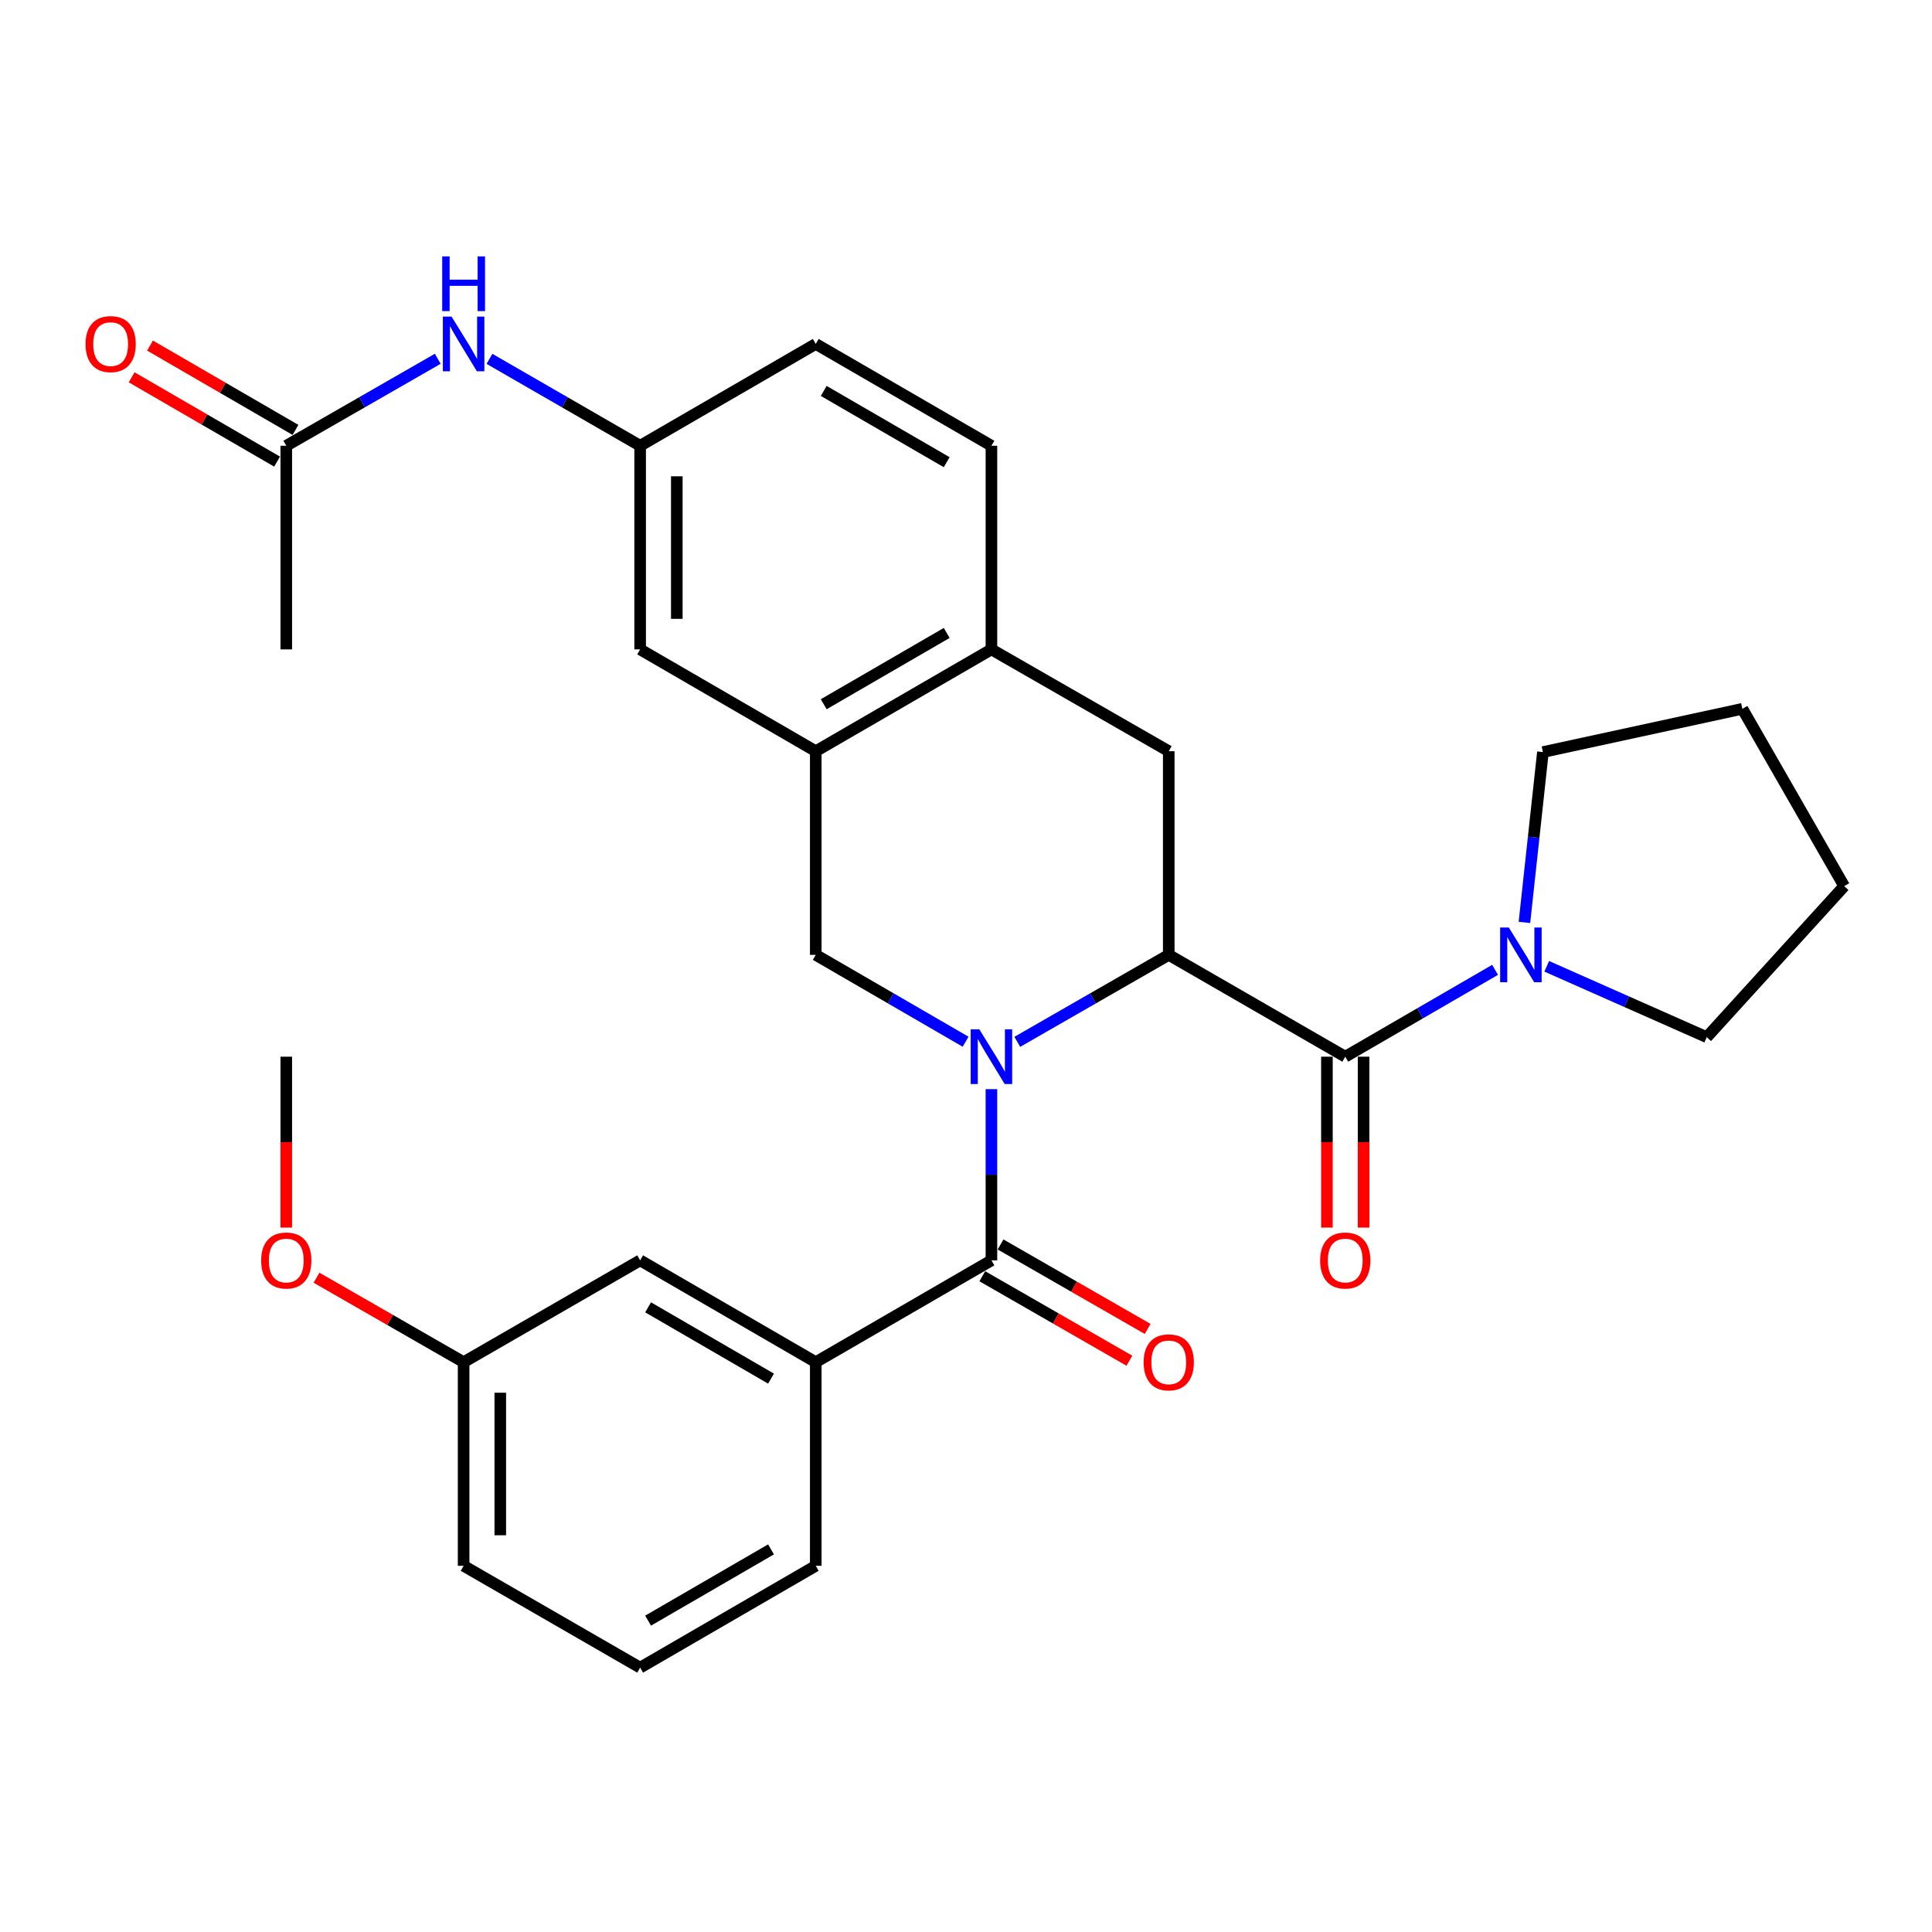 <?xml version='1.0' encoding='iso-8859-1'?>
<svg version='1.1' baseProfile='full'
              xmlns='http://www.w3.org/2000/svg'
                      xmlns:rdkit='http://www.rdkit.org/xml'
                      xmlns:xlink='http://www.w3.org/1999/xlink'
                  xml:space='preserve'
width='1000px' height='1000px' viewBox='0 0 1000 1000'>
<!-- END OF HEADER -->
<rect style='opacity:1.0;fill:#FFFFFF;stroke:none' width='1000' height='1000' x='0' y='0'> </rect>
<path class='bond-0' d='M 526.546,539.259 L 565.744,516.749' style='fill:none;fill-rule:evenodd;stroke:#0000FF;stroke-width:6px;stroke-linecap:butt;stroke-linejoin:miter;stroke-opacity:1' />
<path class='bond-0' d='M 565.744,516.749 L 604.941,494.24' style='fill:none;fill-rule:evenodd;stroke:#000000;stroke-width:6px;stroke-linecap:butt;stroke-linejoin:miter;stroke-opacity:1' />
<path class='bond-1' d='M 513.16,563.741 L 513.16,608.048' style='fill:none;fill-rule:evenodd;stroke:#0000FF;stroke-width:6px;stroke-linecap:butt;stroke-linejoin:miter;stroke-opacity:1' />
<path class='bond-1' d='M 513.16,608.048 L 513.16,652.356' style='fill:none;fill-rule:evenodd;stroke:#000000;stroke-width:6px;stroke-linecap:butt;stroke-linejoin:miter;stroke-opacity:1' />
<path class='bond-3' d='M 499.793,539.197 L 461.013,516.719' style='fill:none;fill-rule:evenodd;stroke:#0000FF;stroke-width:6px;stroke-linecap:butt;stroke-linejoin:miter;stroke-opacity:1' />
<path class='bond-3' d='M 461.013,516.719 L 422.233,494.24' style='fill:none;fill-rule:evenodd;stroke:#000000;stroke-width:6px;stroke-linecap:butt;stroke-linejoin:miter;stroke-opacity:1' />
<path class='bond-2' d='M 604.941,494.24 L 696.3,546.946' style='fill:none;fill-rule:evenodd;stroke:#000000;stroke-width:6px;stroke-linecap:butt;stroke-linejoin:miter;stroke-opacity:1' />
<path class='bond-4' d='M 604.941,494.24 L 604.941,388.83' style='fill:none;fill-rule:evenodd;stroke:#000000;stroke-width:6px;stroke-linecap:butt;stroke-linejoin:miter;stroke-opacity:1' />
<path class='bond-7' d='M 513.16,652.356 L 422.233,705.061' style='fill:none;fill-rule:evenodd;stroke:#000000;stroke-width:6px;stroke-linecap:butt;stroke-linejoin:miter;stroke-opacity:1' />
<path class='bond-11' d='M 508.436,660.583 L 546.503,682.443' style='fill:none;fill-rule:evenodd;stroke:#000000;stroke-width:6px;stroke-linecap:butt;stroke-linejoin:miter;stroke-opacity:1' />
<path class='bond-11' d='M 546.503,682.443 L 584.571,704.303' style='fill:none;fill-rule:evenodd;stroke:#FF0000;stroke-width:6px;stroke-linecap:butt;stroke-linejoin:miter;stroke-opacity:1' />
<path class='bond-11' d='M 517.885,644.129 L 555.952,665.989' style='fill:none;fill-rule:evenodd;stroke:#000000;stroke-width:6px;stroke-linecap:butt;stroke-linejoin:miter;stroke-opacity:1' />
<path class='bond-11' d='M 555.952,665.989 L 594.02,687.85' style='fill:none;fill-rule:evenodd;stroke:#FF0000;stroke-width:6px;stroke-linecap:butt;stroke-linejoin:miter;stroke-opacity:1' />
<path class='bond-5' d='M 696.3,546.946 L 735.075,524.467' style='fill:none;fill-rule:evenodd;stroke:#000000;stroke-width:6px;stroke-linecap:butt;stroke-linejoin:miter;stroke-opacity:1' />
<path class='bond-5' d='M 735.075,524.467 L 773.85,501.989' style='fill:none;fill-rule:evenodd;stroke:#0000FF;stroke-width:6px;stroke-linecap:butt;stroke-linejoin:miter;stroke-opacity:1' />
<path class='bond-12' d='M 686.813,546.946 L 686.813,591.173' style='fill:none;fill-rule:evenodd;stroke:#000000;stroke-width:6px;stroke-linecap:butt;stroke-linejoin:miter;stroke-opacity:1' />
<path class='bond-12' d='M 686.813,591.173 L 686.813,635.401' style='fill:none;fill-rule:evenodd;stroke:#FF0000;stroke-width:6px;stroke-linecap:butt;stroke-linejoin:miter;stroke-opacity:1' />
<path class='bond-12' d='M 705.787,546.946 L 705.787,591.173' style='fill:none;fill-rule:evenodd;stroke:#000000;stroke-width:6px;stroke-linecap:butt;stroke-linejoin:miter;stroke-opacity:1' />
<path class='bond-12' d='M 705.787,591.173 L 705.787,635.401' style='fill:none;fill-rule:evenodd;stroke:#FF0000;stroke-width:6px;stroke-linecap:butt;stroke-linejoin:miter;stroke-opacity:1' />
<path class='bond-6' d='M 422.233,494.24 L 422.233,388.83' style='fill:none;fill-rule:evenodd;stroke:#000000;stroke-width:6px;stroke-linecap:butt;stroke-linejoin:miter;stroke-opacity:1' />
<path class='bond-30' d='M 604.941,388.83 L 513.16,336.125' style='fill:none;fill-rule:evenodd;stroke:#000000;stroke-width:6px;stroke-linecap:butt;stroke-linejoin:miter;stroke-opacity:1' />
<path class='bond-20' d='M 789.041,477.441 L 793.826,433.357' style='fill:none;fill-rule:evenodd;stroke:#0000FF;stroke-width:6px;stroke-linecap:butt;stroke-linejoin:miter;stroke-opacity:1' />
<path class='bond-20' d='M 793.826,433.357 L 798.612,389.273' style='fill:none;fill-rule:evenodd;stroke:#000000;stroke-width:6px;stroke-linecap:butt;stroke-linejoin:miter;stroke-opacity:1' />
<path class='bond-21' d='M 800.587,500.161 L 841.995,518.499' style='fill:none;fill-rule:evenodd;stroke:#0000FF;stroke-width:6px;stroke-linecap:butt;stroke-linejoin:miter;stroke-opacity:1' />
<path class='bond-21' d='M 841.995,518.499 L 883.404,536.837' style='fill:none;fill-rule:evenodd;stroke:#000000;stroke-width:6px;stroke-linecap:butt;stroke-linejoin:miter;stroke-opacity:1' />
<path class='bond-8' d='M 422.233,388.83 L 513.16,336.125' style='fill:none;fill-rule:evenodd;stroke:#000000;stroke-width:6px;stroke-linecap:butt;stroke-linejoin:miter;stroke-opacity:1' />
<path class='bond-8' d='M 426.357,364.509 L 490.006,327.615' style='fill:none;fill-rule:evenodd;stroke:#000000;stroke-width:6px;stroke-linecap:butt;stroke-linejoin:miter;stroke-opacity:1' />
<path class='bond-13' d='M 422.233,388.83 L 331.338,336.125' style='fill:none;fill-rule:evenodd;stroke:#000000;stroke-width:6px;stroke-linecap:butt;stroke-linejoin:miter;stroke-opacity:1' />
<path class='bond-15' d='M 422.233,705.061 L 331.338,652.356' style='fill:none;fill-rule:evenodd;stroke:#000000;stroke-width:6px;stroke-linecap:butt;stroke-linejoin:miter;stroke-opacity:1' />
<path class='bond-15' d='M 399.081,713.57 L 335.455,676.676' style='fill:none;fill-rule:evenodd;stroke:#000000;stroke-width:6px;stroke-linecap:butt;stroke-linejoin:miter;stroke-opacity:1' />
<path class='bond-22' d='M 422.233,705.061 L 422.233,810.461' style='fill:none;fill-rule:evenodd;stroke:#000000;stroke-width:6px;stroke-linecap:butt;stroke-linejoin:miter;stroke-opacity:1' />
<path class='bond-17' d='M 513.16,336.125 L 513.16,230.725' style='fill:none;fill-rule:evenodd;stroke:#000000;stroke-width:6px;stroke-linecap:butt;stroke-linejoin:miter;stroke-opacity:1' />
<path class='bond-9' d='M 148.177,230.725 L 187.379,208.215' style='fill:none;fill-rule:evenodd;stroke:#000000;stroke-width:6px;stroke-linecap:butt;stroke-linejoin:miter;stroke-opacity:1' />
<path class='bond-9' d='M 187.379,208.215 L 226.582,185.706' style='fill:none;fill-rule:evenodd;stroke:#0000FF;stroke-width:6px;stroke-linecap:butt;stroke-linejoin:miter;stroke-opacity:1' />
<path class='bond-16' d='M 152.935,222.517 L 115.296,200.695' style='fill:none;fill-rule:evenodd;stroke:#000000;stroke-width:6px;stroke-linecap:butt;stroke-linejoin:miter;stroke-opacity:1' />
<path class='bond-16' d='M 115.296,200.695 L 77.656,178.872' style='fill:none;fill-rule:evenodd;stroke:#FF0000;stroke-width:6px;stroke-linecap:butt;stroke-linejoin:miter;stroke-opacity:1' />
<path class='bond-16' d='M 143.418,238.932 L 105.779,217.11' style='fill:none;fill-rule:evenodd;stroke:#000000;stroke-width:6px;stroke-linecap:butt;stroke-linejoin:miter;stroke-opacity:1' />
<path class='bond-16' d='M 105.779,217.11 L 68.139,195.287' style='fill:none;fill-rule:evenodd;stroke:#FF0000;stroke-width:6px;stroke-linecap:butt;stroke-linejoin:miter;stroke-opacity:1' />
<path class='bond-25' d='M 148.177,230.725 L 148.177,336.125' style='fill:none;fill-rule:evenodd;stroke:#000000;stroke-width:6px;stroke-linecap:butt;stroke-linejoin:miter;stroke-opacity:1' />
<path class='bond-10' d='M 253.345,185.736 L 292.342,208.23' style='fill:none;fill-rule:evenodd;stroke:#0000FF;stroke-width:6px;stroke-linecap:butt;stroke-linejoin:miter;stroke-opacity:1' />
<path class='bond-10' d='M 292.342,208.23 L 331.338,230.725' style='fill:none;fill-rule:evenodd;stroke:#000000;stroke-width:6px;stroke-linecap:butt;stroke-linejoin:miter;stroke-opacity:1' />
<path class='bond-14' d='M 331.338,336.125 L 331.338,230.725' style='fill:none;fill-rule:evenodd;stroke:#000000;stroke-width:6px;stroke-linecap:butt;stroke-linejoin:miter;stroke-opacity:1' />
<path class='bond-14' d='M 350.312,320.315 L 350.312,246.535' style='fill:none;fill-rule:evenodd;stroke:#000000;stroke-width:6px;stroke-linecap:butt;stroke-linejoin:miter;stroke-opacity:1' />
<path class='bond-18' d='M 331.338,230.725 L 422.233,178.02' style='fill:none;fill-rule:evenodd;stroke:#000000;stroke-width:6px;stroke-linecap:butt;stroke-linejoin:miter;stroke-opacity:1' />
<path class='bond-19' d='M 331.338,652.356 L 239.968,705.061' style='fill:none;fill-rule:evenodd;stroke:#000000;stroke-width:6px;stroke-linecap:butt;stroke-linejoin:miter;stroke-opacity:1' />
<path class='bond-31' d='M 513.16,230.725 L 422.233,178.02' style='fill:none;fill-rule:evenodd;stroke:#000000;stroke-width:6px;stroke-linecap:butt;stroke-linejoin:miter;stroke-opacity:1' />
<path class='bond-31' d='M 490.006,239.235 L 426.357,202.341' style='fill:none;fill-rule:evenodd;stroke:#000000;stroke-width:6px;stroke-linecap:butt;stroke-linejoin:miter;stroke-opacity:1' />
<path class='bond-23' d='M 239.968,705.061 L 201.896,683.2' style='fill:none;fill-rule:evenodd;stroke:#000000;stroke-width:6px;stroke-linecap:butt;stroke-linejoin:miter;stroke-opacity:1' />
<path class='bond-23' d='M 201.896,683.2 L 163.823,661.34' style='fill:none;fill-rule:evenodd;stroke:#FF0000;stroke-width:6px;stroke-linecap:butt;stroke-linejoin:miter;stroke-opacity:1' />
<path class='bond-32' d='M 239.968,705.061 L 239.968,810.461' style='fill:none;fill-rule:evenodd;stroke:#000000;stroke-width:6px;stroke-linecap:butt;stroke-linejoin:miter;stroke-opacity:1' />
<path class='bond-32' d='M 258.942,720.871 L 258.942,794.651' style='fill:none;fill-rule:evenodd;stroke:#000000;stroke-width:6px;stroke-linecap:butt;stroke-linejoin:miter;stroke-opacity:1' />
<path class='bond-29' d='M 798.612,389.273 L 901.84,366.883' style='fill:none;fill-rule:evenodd;stroke:#000000;stroke-width:6px;stroke-linecap:butt;stroke-linejoin:miter;stroke-opacity:1' />
<path class='bond-28' d='M 883.404,536.837 L 954.545,458.664' style='fill:none;fill-rule:evenodd;stroke:#000000;stroke-width:6px;stroke-linecap:butt;stroke-linejoin:miter;stroke-opacity:1' />
<path class='bond-24' d='M 422.233,810.461 L 331.338,863.166' style='fill:none;fill-rule:evenodd;stroke:#000000;stroke-width:6px;stroke-linecap:butt;stroke-linejoin:miter;stroke-opacity:1' />
<path class='bond-24' d='M 399.081,801.953 L 335.455,838.846' style='fill:none;fill-rule:evenodd;stroke:#000000;stroke-width:6px;stroke-linecap:butt;stroke-linejoin:miter;stroke-opacity:1' />
<path class='bond-27' d='M 148.177,635.401 L 148.177,591.173' style='fill:none;fill-rule:evenodd;stroke:#FF0000;stroke-width:6px;stroke-linecap:butt;stroke-linejoin:miter;stroke-opacity:1' />
<path class='bond-27' d='M 148.177,591.173 L 148.177,546.946' style='fill:none;fill-rule:evenodd;stroke:#000000;stroke-width:6px;stroke-linecap:butt;stroke-linejoin:miter;stroke-opacity:1' />
<path class='bond-26' d='M 331.338,863.166 L 239.968,810.461' style='fill:none;fill-rule:evenodd;stroke:#000000;stroke-width:6px;stroke-linecap:butt;stroke-linejoin:miter;stroke-opacity:1' />
<path class='bond-33' d='M 954.545,458.664 L 901.84,366.883' style='fill:none;fill-rule:evenodd;stroke:#000000;stroke-width:6px;stroke-linecap:butt;stroke-linejoin:miter;stroke-opacity:1' />
<path  class='atom-0' d='M 506.9 532.786
L 516.18 547.786
Q 517.1 549.266, 518.58 551.946
Q 520.06 554.626, 520.14 554.786
L 520.14 532.786
L 523.9 532.786
L 523.9 561.106
L 520.02 561.106
L 510.06 544.706
Q 508.9 542.786, 507.66 540.586
Q 506.46 538.386, 506.1 537.706
L 506.1 561.106
L 502.42 561.106
L 502.42 532.786
L 506.9 532.786
' fill='#0000FF'/>
<path  class='atom-6' d='M 780.957 480.08
L 790.237 495.08
Q 791.157 496.56, 792.637 499.24
Q 794.117 501.92, 794.197 502.08
L 794.197 480.08
L 797.957 480.08
L 797.957 508.4
L 794.077 508.4
L 784.117 492
Q 782.957 490.08, 781.717 487.88
Q 780.517 485.68, 780.157 485
L 780.157 508.4
L 776.477 508.4
L 776.477 480.08
L 780.957 480.08
' fill='#0000FF'/>
<path  class='atom-11' d='M 233.708 163.86
L 242.988 178.86
Q 243.908 180.34, 245.388 183.02
Q 246.868 185.7, 246.948 185.86
L 246.948 163.86
L 250.708 163.86
L 250.708 192.18
L 246.828 192.18
L 236.868 175.78
Q 235.708 173.86, 234.468 171.66
Q 233.268 169.46, 232.908 168.78
L 232.908 192.18
L 229.228 192.18
L 229.228 163.86
L 233.708 163.86
' fill='#0000FF'/>
<path  class='atom-11' d='M 228.888 132.708
L 232.728 132.708
L 232.728 144.748
L 247.208 144.748
L 247.208 132.708
L 251.048 132.708
L 251.048 161.028
L 247.208 161.028
L 247.208 147.948
L 232.728 147.948
L 232.728 161.028
L 228.888 161.028
L 228.888 132.708
' fill='#0000FF'/>
<path  class='atom-12' d='M 591.941 705.141
Q 591.941 698.341, 595.301 694.541
Q 598.661 690.741, 604.941 690.741
Q 611.221 690.741, 614.581 694.541
Q 617.941 698.341, 617.941 705.141
Q 617.941 712.021, 614.541 715.941
Q 611.141 719.821, 604.941 719.821
Q 598.701 719.821, 595.301 715.941
Q 591.941 712.061, 591.941 705.141
M 604.941 716.621
Q 609.261 716.621, 611.581 713.741
Q 613.941 710.821, 613.941 705.141
Q 613.941 699.581, 611.581 696.781
Q 609.261 693.941, 604.941 693.941
Q 600.621 693.941, 598.261 696.741
Q 595.941 699.541, 595.941 705.141
Q 595.941 710.861, 598.261 713.741
Q 600.621 716.621, 604.941 716.621
' fill='#FF0000'/>
<path  class='atom-13' d='M 683.3 652.436
Q 683.3 645.636, 686.66 641.836
Q 690.02 638.036, 696.3 638.036
Q 702.58 638.036, 705.94 641.836
Q 709.3 645.636, 709.3 652.436
Q 709.3 659.316, 705.9 663.236
Q 702.5 667.116, 696.3 667.116
Q 690.06 667.116, 686.66 663.236
Q 683.3 659.356, 683.3 652.436
M 696.3 663.916
Q 700.62 663.916, 702.94 661.036
Q 705.3 658.116, 705.3 652.436
Q 705.3 646.876, 702.94 644.076
Q 700.62 641.236, 696.3 641.236
Q 691.98 641.236, 689.62 644.036
Q 687.3 646.836, 687.3 652.436
Q 687.3 658.156, 689.62 661.036
Q 691.98 663.916, 696.3 663.916
' fill='#FF0000'/>
<path  class='atom-17' d='M 44.271 178.1
Q 44.271 171.3, 47.631 167.5
Q 50.991 163.7, 57.271 163.7
Q 63.551 163.7, 66.911 167.5
Q 70.271 171.3, 70.271 178.1
Q 70.271 184.98, 66.871 188.9
Q 63.471 192.78, 57.271 192.78
Q 51.031 192.78, 47.631 188.9
Q 44.271 185.02, 44.271 178.1
M 57.271 189.58
Q 61.591 189.58, 63.911 186.7
Q 66.271 183.78, 66.271 178.1
Q 66.271 172.54, 63.911 169.74
Q 61.591 166.9, 57.271 166.9
Q 52.951 166.9, 50.591 169.7
Q 48.271 172.5, 48.271 178.1
Q 48.271 183.82, 50.591 186.7
Q 52.951 189.58, 57.271 189.58
' fill='#FF0000'/>
<path  class='atom-24' d='M 135.177 652.436
Q 135.177 645.636, 138.537 641.836
Q 141.897 638.036, 148.177 638.036
Q 154.457 638.036, 157.817 641.836
Q 161.177 645.636, 161.177 652.436
Q 161.177 659.316, 157.777 663.236
Q 154.377 667.116, 148.177 667.116
Q 141.937 667.116, 138.537 663.236
Q 135.177 659.356, 135.177 652.436
M 148.177 663.916
Q 152.497 663.916, 154.817 661.036
Q 157.177 658.116, 157.177 652.436
Q 157.177 646.876, 154.817 644.076
Q 152.497 641.236, 148.177 641.236
Q 143.857 641.236, 141.497 644.036
Q 139.177 646.836, 139.177 652.436
Q 139.177 658.156, 141.497 661.036
Q 143.857 663.916, 148.177 663.916
' fill='#FF0000'/>
</svg>
